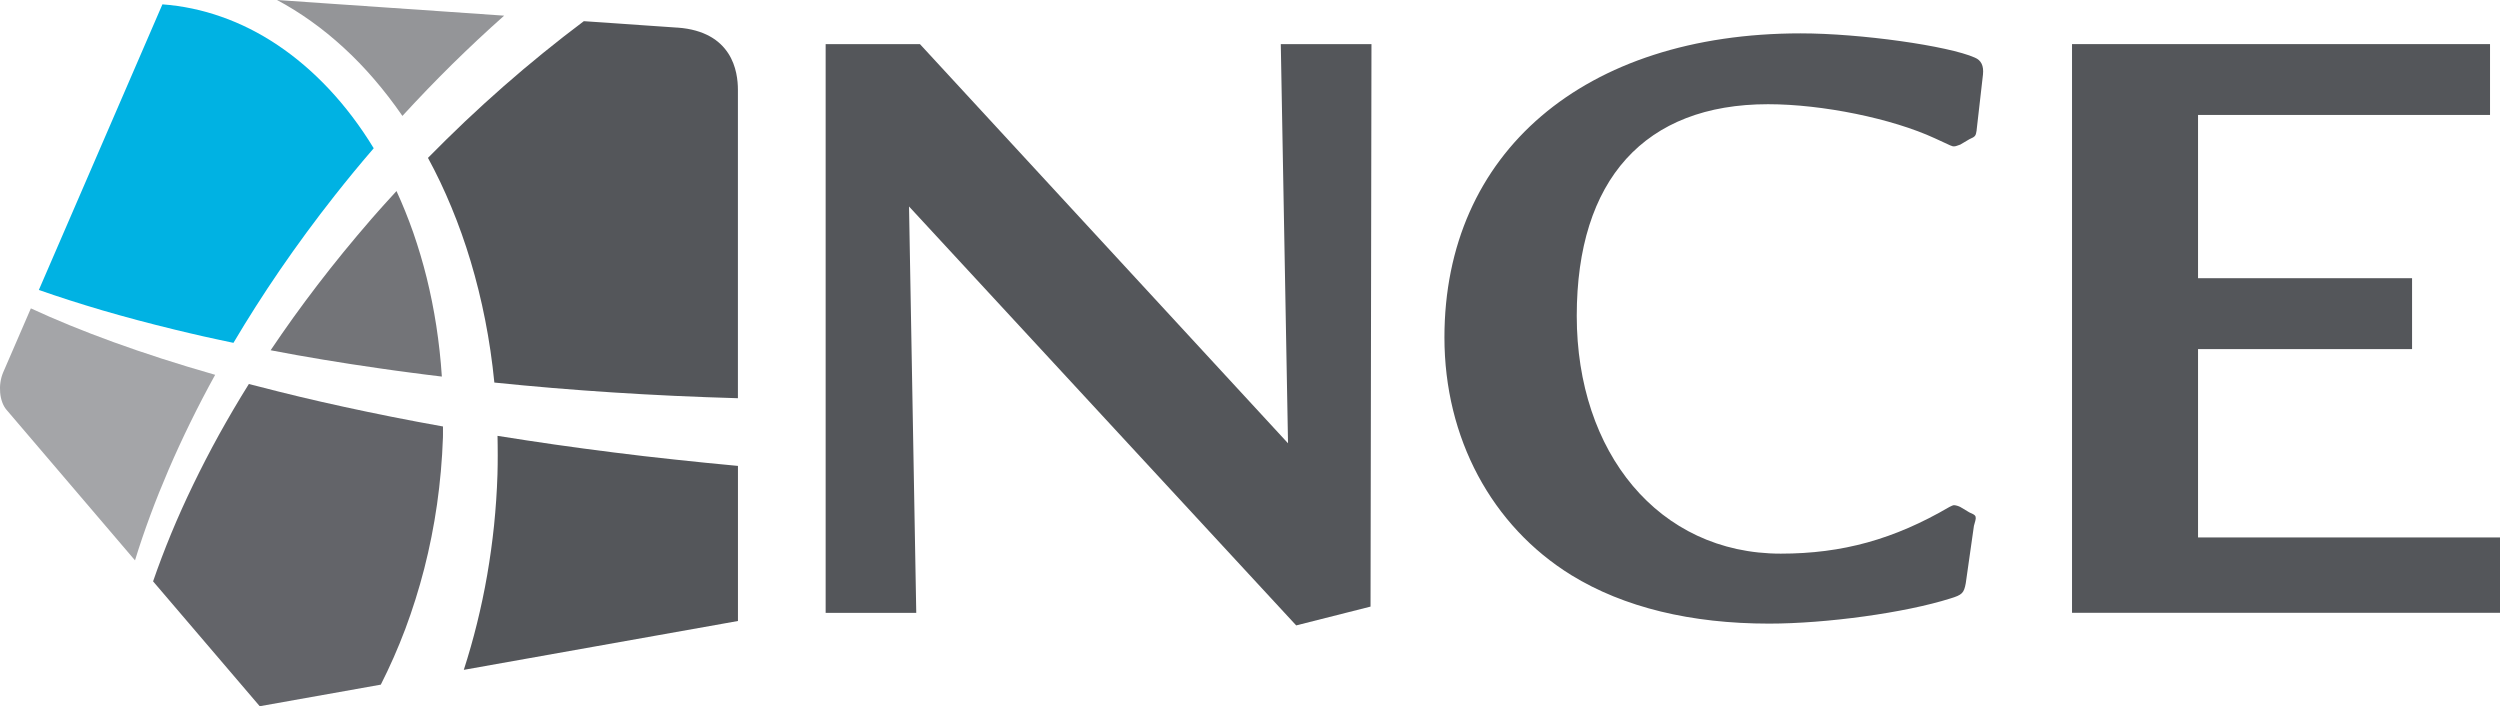 <?xml version="1.0" encoding="UTF-8"?> <svg xmlns="http://www.w3.org/2000/svg" width="177" height="50" viewBox="0 0 177 50" fill="none"><g clip-path="url(#clip0_1072_55)"><path d="M65.131 3.123L91.192 31.385L90.68 3.123H97.1L97.034 42.947L91.77 44.279L64.359 14.619L64.871 43.389H58.456V3.123H65.131Z" fill="#54565A"></path><path d="M139.948 9.22C139.882 9.603 139.882 9.665 139.432 9.857L138.789 10.237C138.595 10.302 138.467 10.364 138.339 10.364C138.211 10.364 138.211 10.364 136.989 9.792C133.972 8.395 129.03 7.378 125.178 7.378C116.451 7.378 111.634 12.712 111.634 22.367C111.634 32.022 117.413 39.198 126.078 39.198C130.445 39.198 134.103 38.181 138.017 35.894C138.145 35.829 138.273 35.767 138.339 35.767C138.467 35.767 138.661 35.829 138.789 35.894L139.432 36.278C139.882 36.466 139.882 36.531 139.882 36.723C139.882 36.764 139.84 36.933 139.754 37.23L139.176 41.293C139.048 41.992 138.92 42.118 138.086 42.372C134.875 43.389 129.289 44.152 125.248 44.152C119.728 44.152 114.977 43.009 111.253 40.722C105.602 37.23 102.266 31.005 102.266 23.891C102.266 10.809 112.153 2.362 127.493 2.362C131.729 2.362 137.958 3.249 139.816 4.078C140.266 4.266 140.46 4.649 140.394 5.283L139.944 9.22H139.948Z" fill="#54565A"></path><path d="M176.294 3.123V8.138H155.621V19.697H170.774V24.716H155.621V38.051H177V43.386H146.699V3.123H176.294Z" fill="#54565A"></path><path d="M11.499 0.308C12.925 0.414 14.32 0.709 15.669 1.185C17.05 1.667 18.379 2.338 19.642 3.184C20.933 4.047 22.154 5.091 23.29 6.3C24.445 7.532 25.511 8.936 26.459 10.497C26.224 10.771 25.985 11.048 25.75 11.326C25.518 11.603 25.283 11.88 25.054 12.161C24.823 12.442 24.594 12.723 24.366 13.007C24.137 13.287 23.912 13.575 23.687 13.859C22.995 14.739 22.324 15.616 21.68 16.495C21.04 17.369 20.417 18.241 19.822 19.111C19.227 19.977 18.656 20.844 18.106 21.706C17.559 22.562 17.033 23.422 16.528 24.274C16.168 24.199 15.808 24.12 15.455 24.045C15.102 23.969 14.749 23.891 14.403 23.815C14.06 23.737 13.718 23.658 13.382 23.579C13.043 23.5 12.711 23.422 12.382 23.34C11.468 23.117 10.579 22.891 9.717 22.662C8.862 22.432 8.035 22.203 7.229 21.967C6.437 21.734 5.661 21.494 4.911 21.254C4.17 21.015 3.45 20.775 2.751 20.529L11.499 0.308Z" fill="#00B2E3"></path><path d="M28.072 13.527C28.505 14.469 28.902 15.451 29.259 16.468C29.615 17.495 29.934 18.56 30.207 19.656C30.48 20.762 30.709 21.898 30.889 23.062C31.069 24.237 31.204 25.435 31.283 26.661C30.91 26.616 30.536 26.572 30.162 26.524C29.792 26.476 29.422 26.428 29.055 26.38C28.688 26.332 28.325 26.284 27.958 26.233C27.594 26.185 27.231 26.134 26.871 26.079C26.183 25.979 25.508 25.88 24.836 25.777C24.172 25.675 23.518 25.569 22.874 25.462C22.238 25.356 21.608 25.247 20.985 25.137C20.369 25.028 19.763 24.915 19.161 24.798C19.677 24.035 20.206 23.264 20.76 22.494C21.314 21.724 21.888 20.95 22.48 20.176C23.075 19.399 23.691 18.622 24.324 17.845C24.964 17.064 25.622 16.28 26.3 15.499C26.445 15.332 26.591 15.167 26.74 14.999C26.885 14.835 27.034 14.671 27.179 14.507C27.328 14.342 27.477 14.178 27.625 14.017C27.774 13.853 27.923 13.692 28.072 13.527Z" fill="#737478"></path><path d="M41.347 1.5C42.188 1.558 42.973 1.613 43.693 1.66C44.42 1.712 45.077 1.756 45.648 1.797C46.226 1.835 46.714 1.869 47.102 1.897C47.489 1.924 47.773 1.945 47.939 1.955H47.974C48.932 2.023 49.68 2.253 50.261 2.575C50.849 2.9 51.264 3.324 51.559 3.776C51.856 4.232 52.026 4.718 52.123 5.17C52.22 5.622 52.244 6.039 52.244 6.351C52.244 6.71 52.244 25.76 52.244 28.194C50.739 28.15 49.223 28.095 47.735 28.026C46.267 27.958 44.811 27.876 43.364 27.783C41.935 27.691 40.523 27.585 39.114 27.468C37.734 27.352 36.36 27.225 35 27.085C34.851 25.572 34.633 24.089 34.349 22.651C34.069 21.224 33.723 19.837 33.322 18.498C32.924 17.17 32.467 15.889 31.958 14.664C31.456 13.448 30.903 12.284 30.3 11.178C31.166 10.299 32.041 9.439 32.927 8.597C33.823 7.751 34.73 6.923 35.647 6.118C36.571 5.307 37.509 4.516 38.454 3.749C39.409 2.975 40.371 2.222 41.34 1.496" fill="#54565A"></path><path d="M2.187 21.833C3.059 22.237 3.976 22.638 4.942 23.031C5.921 23.432 6.945 23.826 8.018 24.216C9.108 24.613 10.25 25.003 11.441 25.387C12.652 25.777 13.918 26.161 15.233 26.537C14.607 27.671 14.022 28.797 13.472 29.92C12.925 31.036 12.416 32.142 11.942 33.241C11.472 34.336 11.036 35.418 10.638 36.493C10.243 37.562 9.88 38.623 9.558 39.674L0.46 29.013C0.332 28.865 0.232 28.68 0.156 28.472C0.08 28.263 0.031 28.033 0.01 27.794C-0.01 27.554 -0.007 27.308 0.031 27.068C0.066 26.825 0.128 26.592 0.221 26.373L2.187 21.83" fill="#A4A5A8"></path><path d="M52.247 32.984C52.247 34.521 52.247 43.967 52.247 43.967L32.837 47.425C33.183 46.354 33.495 45.258 33.772 44.139C34.048 43.019 34.291 41.879 34.491 40.722C34.692 39.564 34.855 38.39 34.979 37.199C35.1 36.007 35.183 34.806 35.221 33.59C35.228 33.361 35.232 33.131 35.235 32.902C35.235 32.672 35.239 32.443 35.239 32.217C35.239 31.991 35.239 31.762 35.235 31.536C35.235 31.31 35.228 31.081 35.225 30.858C36.554 31.07 37.9 31.276 39.256 31.471C40.637 31.669 42.028 31.854 43.437 32.032C44.866 32.214 46.306 32.382 47.759 32.535C49.237 32.696 50.725 32.844 52.227 32.984" fill="#54565A"></path><path d="M19.618 0C20.732 0.079 21.93 0.157 23.186 0.247C24.463 0.336 25.798 0.428 27.165 0.52C28.556 0.616 29.982 0.716 31.401 0.811C32.847 0.911 34.291 1.01 35.692 1.109C35.066 1.667 34.446 2.232 33.83 2.807C33.218 3.379 32.612 3.965 32.007 4.557C31.408 5.149 30.816 5.748 30.228 6.358C29.643 6.967 29.065 7.584 28.491 8.207C27.854 7.282 27.186 6.416 26.487 5.605C25.795 4.8 25.072 4.054 24.321 3.366C23.577 2.684 22.812 2.061 22.023 1.5C21.241 0.942 20.441 0.442 19.618 0.003" fill="#949598"></path><path d="M31.363 30.201V30.396C31.363 30.461 31.363 30.526 31.363 30.588C31.363 30.649 31.363 30.718 31.363 30.783C31.363 30.848 31.363 30.913 31.36 30.978C31.304 32.58 31.162 34.162 30.941 35.713C30.719 37.264 30.415 38.781 30.038 40.256C29.66 41.728 29.21 43.156 28.695 44.533C28.179 45.902 27.598 47.217 26.961 48.473L18.389 50L10.838 41.16C11.223 40.044 11.652 38.914 12.122 37.774C12.596 36.627 13.116 35.473 13.68 34.309C14.244 33.142 14.853 31.961 15.507 30.776C16.168 29.585 16.87 28.386 17.621 27.185C17.673 27.198 17.725 27.212 17.777 27.226C17.829 27.239 17.877 27.253 17.933 27.267C17.985 27.28 18.033 27.294 18.088 27.304C18.14 27.318 18.192 27.332 18.244 27.346C19.206 27.595 20.196 27.845 21.213 28.088C22.241 28.335 23.3 28.575 24.383 28.811C25.483 29.05 26.612 29.287 27.767 29.516C28.941 29.749 30.145 29.978 31.377 30.197" fill="#636469"></path></g><defs><clipPath id="clip0_1072_55"><rect width="177" height="50" fill="white"></rect></clipPath></defs></svg> 